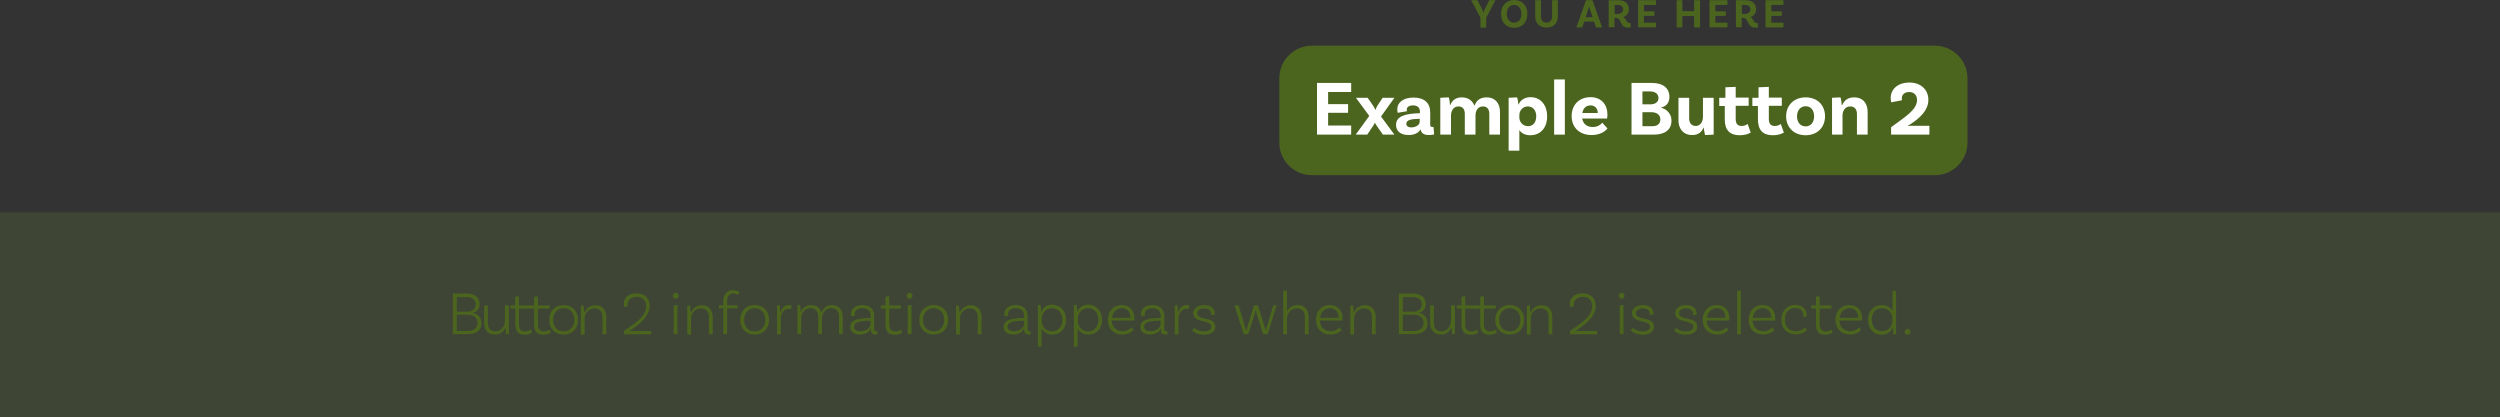 <!-- Generator: Adobe Illustrator 24.0.1, SVG Export Plug-In  -->
<svg version="1.1" xmlns="http://www.w3.org/2000/svg" xmlns:xlink="http://www.w3.org/1999/xlink" x="0px" y="0px"
	 width="1214.5px" height="202.8px" viewBox="0 0 1214.5 202.8" style="enable-background:new 0 0 1214.5 202.8;"
	 xml:space="preserve">
<rect x="0" y="0" width="1214.5" height="202.8" fill="#333333" stroke="none"/>
<style type="text/css">
	.st0{fill:#4B651F;}
	.st1{fill:#FFFFFF;}
	.st2{opacity:0.12;}
	.st3{clip-path:url(#SVGID_2_);fill:#95C83F;}
	.st4{clip-path:url(#SVGID_4_);fill:#95C83F;}
</style>
<defs>
</defs>
<g>
	<path class="st0" d="M722,8.6v4.8h-2.8V8.6l-4.5-8.5h3.1l2.2,4.4c0.3,0.6,0.6,1.3,0.6,1.6h0.1c0.1-0.4,0.3-1.1,0.6-1.6l2.2-4.4h3
		L722,8.6z"/>
	<path class="st0" d="M742,6.7c0,4.2-2.6,6.8-6.4,6.8s-6.4-2.6-6.4-6.8c0-4.1,2.7-6.7,6.4-6.7S742,2.6,742,6.7z M739.1,6.7
		c0-2.7-1.5-4.3-3.5-4.3S732,4,732,6.7c0,2.7,1.5,4.3,3.6,4.3S739.1,9.4,739.1,6.7z"/>
	<path class="st0" d="M756.8,0.1v8c0,3.3-2.2,5.3-5.5,5.3c-3.3,0-5.5-2.1-5.5-5.3v-8h2.8v8c0,1.8,1.1,2.9,2.7,2.9
		c1.6,0,2.7-1.1,2.7-2.9v-8H756.8z"/>
	<path class="st0" d="M774.4,10.5h-4.8l-0.9,2.8h-2.9l4.7-13.2h3.1l4.7,13.2h-2.9L774.4,10.5z M773.7,8.4l-1.3-3.9
		c-0.1-0.4-0.3-1-0.4-1.5H772c-0.1,0.5-0.3,1.1-0.4,1.5l-1.3,3.9H773.7z"/>
	<path class="st0" d="M792.3,13.3c0,0-0.5,0.1-1.5,0.1c-4,0-2.9-4.7-5.9-4.7h-0.6v4.5h-2.8V0.1h4.5c3.4,0,5.3,1.4,5.3,4.5
		c0,1.8-1,3.1-2.7,3.7c1.4,0.7,1.5,2.9,3.1,2.9c0.2,0,0.4,0,0.4,0L792.3,13.3z M785.6,6.8c1.7,0,2.9-0.8,2.9-2.2
		c0-1.5-1-2.2-2.6-2.2h-1.5v4.4H785.6z"/>
	<path class="st0" d="M798.6,2.5v3h5.1v2.2h-5.1V11h5.9v2.3h-8.7V0.1h8.7v2.3H798.6z"/>
	<path class="st0" d="M825.9,0.1v13.2H823V7.8h-5.7v5.5h-2.8V0.1h2.8v5.3h5.7V0.1H825.9z"/>
	<path class="st0" d="M833.3,2.5v3h5.1v2.2h-5.1V11h5.9v2.3h-8.7V0.1h8.7v2.3H833.3z"/>
	<path class="st0" d="M854.1,13.3c0,0-0.5,0.1-1.5,0.1c-4,0-2.9-4.7-5.9-4.7h-0.6v4.5h-2.8V0.1h4.5c3.4,0,5.3,1.4,5.3,4.5
		c0,1.8-1,3.1-2.7,3.7c1.4,0.7,1.5,2.9,3.1,2.9c0.2,0,0.4,0,0.4,0L854.1,13.3z M847.4,6.8c1.7,0,2.9-0.8,2.9-2.2
		c0-1.5-1-2.2-2.6-2.2h-1.5v4.4H847.4z"/>
	<path class="st0" d="M860.5,2.5v3h5.1v2.2h-5.1V11h5.9v2.3h-8.7V0.1h8.7v2.3H860.5z"/>
</g>
<path class="st0" d="M940,22.2H637.3c-8.7,0-15.8,7.1-15.8,15.8v31.3c0,8.7,7.1,15.8,15.8,15.8H940c8.7,0,15.8-7.1,15.8-15.8V38
	C955.8,29.3,948.7,22.2,940,22.2"/>
<g>
	<path class="st1" d="M645.2,44.8v5.8h9.7v4.2h-9.7V61h11.2v4.4h-16.6V40.3h16.6v4.4H645.2z"/>
	<path class="st1" d="M677.4,65.4h-5.6l-3-4.3c-0.5-0.6-0.8-1.3-0.8-1.5h-0.1c-0.1,0.3-0.4,0.9-0.8,1.5l-2.9,4.3h-5.6l6.6-9.1
		l-6.5-8.8h5.7l2.7,3.9c0.3,0.5,1,1.6,1,2h0.1c0.1-0.4,0.6-1.5,0.9-2l2.6-3.9h5.7l-6.5,9.1L677.4,65.4z"/>
	<path class="st1" d="M696.7,65.3c0,0-1.1,0.3-2.5,0.3c-2.5,0-3.8-0.9-4.1-2.8c-0.6,1.1-2.1,2.8-5.8,2.8c-3.9,0-6.1-1.9-6.1-4.9
		c0-4.4,4.7-5.5,11.4-5.7h0.2v-0.8c0-1.8-1.1-3-3.3-3c-2,0-3.1,0.8-3.1,2.1c0,0.3,0,0.5,0.2,0.7l-4.6,0.8c0,0-0.2-0.8-0.2-1.7
		c0-3.4,3-5.7,7.9-5.7c5.3,0,8.1,2.7,8.1,7.2v5.9c0,0.8,0.3,1.2,1,1.2c0.2,0,0.5,0,0.6-0.1L696.7,65.3z M689.7,59.1v-1.4h-0.2
		c-4.3,0.1-6.3,0.7-6.3,2.4c0,1.2,0.9,1.8,2.5,1.8C688.2,61.8,689.7,60.5,689.7,59.1z"/>
	<path class="st1" d="M728.7,54.4v11h-5.2V55.3c0-2.2-1-3.6-3.1-3.6c-2.6,0-3.6,2.3-3.6,4.4v9.3h-5.2V55.3c0-2.2-1-3.6-3.1-3.6
		c-2.5,0-3.6,2.3-3.6,4.4v9.3h-5.2V47.5l4.1-0.2c0.4,1.1,0.6,3,0.6,3.8h0.1c0.8-2.1,2.5-3.8,5.6-3.8c3.2,0,5.2,1.6,6.2,4.1
		c0.8-2.3,2.5-4.1,5.8-4.1C726.5,47.3,728.7,50.3,728.7,54.4z"/>
	<path class="st1" d="M751.6,56.5c0,5.9-3.5,9.2-8.2,9.2c-2.5,0-4.3-1-5.3-2.5v10h-5.2V47.5l4.1-0.2c0.4,1.1,0.6,3,0.6,3.5h0.1
		c0.9-2.1,2.8-3.6,6-3.6C748.5,47.3,751.6,51.1,751.6,56.5z M746.3,56.5c0-2.9-1.6-4.8-4.1-4.8c-2.5,0-4.1,2.1-4.1,4.2v1.2
		c0,2,1.5,4.2,4.3,4.2C744.7,61.3,746.3,59.4,746.3,56.5z"/>
	<path class="st1" d="M755,38.6h5.2v26.8H755V38.6z"/>
	<path class="st1" d="M778.4,59.6l2.5,2.8c-1.2,1.6-3.8,3.2-7.7,3.2c-6,0-9.7-3.8-9.7-9.2c0-5.4,3.6-9.2,9.2-9.2
		c5.2,0,8.2,3.6,8.2,8.5c0,1.1-0.2,1.9-0.2,1.9h-12.1c0.5,2.4,2.1,4.1,5.1,4.1C776.3,61.7,777.6,60.5,778.4,59.6z M768.7,54.9h7.5
		c0-2.1-1.3-3.7-3.5-3.7C770.6,51.2,769.1,52.5,768.7,54.9z"/>
	<path class="st1" d="M812,58.6c0,4.4-3.1,6.8-8.6,6.8h-10.8V40.3h9.9c5.4,0,8.5,2.5,8.5,6.8c0,3.8-2.7,4.9-4.1,5.1v0.1
		C808.6,52.7,812,54.4,812,58.6z M801.4,44.4h-3.5v6.3h3.8c2.5,0,4-1.2,4-3.1C805.6,45.6,804.2,44.4,801.4,44.4z M806.6,58
		c0-2.3-1.9-3.5-4.4-3.5h-4.3v6.8h4.6C804.9,61.4,806.6,60.3,806.6,58z"/>
	<path class="st1" d="M832.5,47.5v17.9l-4.2,0.2c-0.3-1.2-0.6-3-0.6-3.6h-0.1c-0.9,2.1-2.5,3.6-5.5,3.6c-4.4,0-6.7-3.1-6.7-7.1v-11
		h5.2v10.1c0,2.1,1.1,3.6,3.2,3.6c2.4,0,3.5-2.3,3.5-4.4v-9.3H832.5z"/>
	<path class="st1" d="M850.5,64.4c0,0-1.9,1.3-5.4,1.3c-4.7,0-7.2-2.5-7.2-7.6v-6.6h-2.7v-4h3v-5.1l5-0.2v5.2h6.3v4h-6.3v6.3
		c0,2.4,0.9,3.5,2.9,3.5c1.8,0,2.9-1,2.9-1L850.5,64.4z"/>
	<path class="st1" d="M866.6,64.4c0,0-1.9,1.3-5.4,1.3c-4.7,0-7.2-2.5-7.2-7.6v-6.6h-2.7v-4h3v-5.1l5-0.2v5.2h6.3v4h-6.3v6.3
		c0,2.4,0.9,3.5,2.9,3.5c1.8,0,2.9-1,2.9-1L866.6,64.4z"/>
	<path class="st1" d="M886.6,56.5c0,5.4-3.8,9.2-9.4,9.2c-5.7,0-9.5-3.8-9.5-9.2c0-5.4,3.8-9.2,9.5-9.2
		C882.9,47.3,886.6,51.1,886.6,56.5z M881.3,56.5c0-2.9-1.6-4.9-4.1-4.9c-2.6,0-4.2,2.1-4.2,4.9c0,2.9,1.6,4.9,4.2,4.9
		C879.7,61.4,881.3,59.4,881.3,56.5z"/>
	<path class="st1" d="M907.3,54.4v11h-5.2V55.3c0-2.1-1.1-3.6-3.2-3.6c-2.7,0-3.8,2.3-3.8,4.4v9.3H890V47.5l4.1-0.2
		c0.4,1.2,0.6,3,0.6,3.8h0.2c0.9-2.1,2.6-3.8,5.8-3.8C905.1,47.3,907.3,50.3,907.3,54.4z"/>
	<path class="st1" d="M928.8,61.1h8.5v4.3h-18.6v-3.6c5.9-4.5,12.6-8.2,12.6-13.2c0-2.3-1.4-3.9-3.8-3.9c-2.2,0-3.6,1.2-3.6,3.1
		c0,0.3,0,0.7,0.1,0.9l-5.2,1c-0.1-0.3-0.3-0.9-0.3-2.1c0-4.4,3.6-7.5,9.1-7.5s9.2,3.4,9.2,8.4c0,5.1-4.2,8.8-8.2,11.5
		c-0.5,0.4-1.5,0.9-1.7,1l0.1,0.2C927.1,61.1,927.9,61.1,928.8,61.1z"/>
</g>
<g class="st2">
	<g>
		<defs>
			<rect id="SVGID_1_" x="0" y="103.2" width="1214.5" height="99.5"/>
		</defs>
		<clipPath id="SVGID_2_">
			<use xlink:href="#SVGID_1_"  style="overflow:visible;"/>
		</clipPath>
		<rect x="0" y="103.2" class="st3" width="1214.5" height="99.5"/>
	</g>
</g>
<g>
	<path class="st0" d="M233.9,157.1c0,3.3-2.4,5.2-6.7,5.2H220v-19.7h6.6c4,0,6.4,1.8,6.4,5.2c0,2.9-2.2,3.9-3.3,4.1v0.1
		C231.3,152.3,233.9,153.5,233.9,157.1z M226.4,144.3h-4.5v7.1h5.1c2.7,0,4.1-1.6,4.1-3.4C231.1,145.7,229.7,144.3,226.4,144.3z
		 M232,156.9c0-2.7-2-4-4.9-4h-5.2v7.9h5.1C230,160.8,232,159.5,232,156.9z"/>
	<path class="st0" d="M247.2,148.3v14l-1.3,0.1c-0.2-1.2-0.3-2.7-0.3-3.4h0c-0.8,1.9-2.5,3.5-5.1,3.5c-3.3,0-5.3-2.2-5.3-5.5v-8.6
		h1.8v8.6c0,2.4,1.3,4,3.7,4c3,0,4.6-2.9,4.6-5v-7.7H247.2z"/>
	<path class="st0" d="M258.5,161.6c0,0-1.4,1-3.5,1c-3.3,0-4.6-1.7-4.6-5.1v-7.6H248v-1.5h2.3v-4.3l1.8-0.1v4.4h5.7v1.5h-5.7v7.6
		c0,2.3,0.9,3.5,3,3.5c1.7,0,2.8-0.9,2.8-0.9L258.5,161.6z"/>
	<path class="st0" d="M267.6,161.6c0,0-1.4,1-3.5,1c-3.3,0-4.6-1.7-4.6-5.1v-7.6h-2.3v-1.5h2.3v-4.3l1.8-0.1v4.4h5.7v1.5h-5.7v7.6
		c0,2.3,0.9,3.5,3,3.5c1.7,0,2.8-0.9,2.8-0.9L267.6,161.6z"/>
	<path class="st0" d="M280.8,155.4c0,4.3-2.8,7.1-7,7.1s-7-2.9-7-7.1s2.8-7.2,7-7.2S280.8,151.1,280.8,155.4z M279,155.4
		c0-3.3-2-5.7-5.1-5.7s-5.2,2.3-5.2,5.7s2.1,5.6,5.2,5.6S279,158.7,279,155.4z"/>
	<path class="st0" d="M294.5,153.8v8.6h-1.8v-8.6c0-2.4-1.5-4-3.9-4c-3.2,0-4.8,2.9-4.8,5v7.7h-1.8v-14l1.3-0.1
		c0.2,1.2,0.3,2.7,0.3,3.6h0.1c0.8-1.9,2.5-3.7,5.3-3.7C292.4,148.2,294.5,150.5,294.5,153.8z"/>
	<path class="st0" d="M307.3,160.8h9v1.6h-13.2v-1.6c4.3-3.1,10.8-6.6,10.8-12.1c0-2.7-1.7-4.5-4.6-4.5c-2.6,0-4.4,1.5-4.4,3.7
		c0,0.5,0.1,0.8,0.1,0.9l-1.8,0.3c0-0.1-0.2-0.5-0.2-1.4c0-3.1,2.5-5.2,6.2-5.2c4,0,6.4,2.4,6.4,6.1c0,4.9-4.7,8.7-8.5,11.3
		c-0.5,0.3-1.1,0.7-1.4,0.9l0.1,0.1C306.1,160.8,306.7,160.8,307.3,160.8z"/>
	<path class="st0" d="M328.3,145.1c-0.8,0-1.4-0.6-1.4-1.4c0-0.8,0.6-1.4,1.4-1.4s1.4,0.6,1.4,1.4
		C329.7,144.5,329,145.1,328.3,145.1z M327.3,148.3l1.8-0.1v14.1h-1.8V148.3z"/>
	<path class="st0" d="M346.2,153.8v8.6h-1.8v-8.6c0-2.4-1.5-4-3.9-4c-3.2,0-4.8,2.9-4.8,5v7.7h-1.8v-14l1.3-0.1
		c0.2,1.2,0.3,2.7,0.3,3.6h0.1c0.8-1.9,2.5-3.7,5.3-3.7C344.1,148.2,346.2,150.5,346.2,153.8z"/>
	<path class="st0" d="M353.2,146.1v2.2h5.2v1.5h-5.2v12.5h-1.8v-12.5h-2.1v-1.5h2.1v-2.2c0-3.1,1.9-5.1,4.7-5.1
		c1.7,0,2.9,0.7,3.1,0.9l-0.7,1.4c-0.3-0.2-1-0.8-2.3-0.8C354.4,142.6,353.2,144,353.2,146.1z"/>
	<path class="st0" d="M373.6,155.4c0,4.3-2.8,7.1-7,7.1s-7-2.9-7-7.1s2.8-7.2,7-7.2S373.6,151.1,373.6,155.4z M371.8,155.4
		c0-3.3-2-5.7-5.1-5.7s-5.2,2.3-5.2,5.7s2.1,5.6,5.2,5.6S371.8,158.7,371.8,155.4z"/>
	<path class="st0" d="M384.6,148.4l-0.4,1.8c-0.2-0.1-0.7-0.2-1.2-0.2c-2.1,0-3.7,2.4-3.7,4.8v7.6h-1.8v-14l1.3-0.1
		c0.2,1.2,0.3,2.7,0.3,3.6h0.1c0.5-1.9,1.8-3.7,4-3.7C383.7,148.2,384.3,148.3,384.6,148.4z"/>
	<path class="st0" d="M409.4,153.8v8.5h-1.8v-8.5c0-2.4-1.4-4.1-3.8-4.1c-3,0-4.5,2.8-4.5,4.9v7.7h-1.8v-8.5c0-2.4-1.4-4.1-3.8-4.1
		c-3,0-4.5,2.8-4.5,4.9v7.7h-1.8v-14l1.3-0.1c0.2,1.2,0.3,2.7,0.3,3.6c0.7-2,2.4-3.6,5-3.6c2.6,0,4.4,1.4,5.1,3.7
		c0.7-2,2.4-3.7,5-3.7C407.4,148.2,409.4,150.5,409.4,153.8z"/>
	<path class="st0" d="M426.3,162.4c0,0-0.5,0.1-1.1,0.1c-1.2,0-2.1-0.6-2.1-2.1v-0.7H423c-0.5,1-2,2.8-5.3,2.8c-3,0-4.6-1.5-4.6-3.7
		c0-3.1,3.2-4.2,9-4.3l0.9,0v-1.1c0-2.2-1.4-3.7-4-3.7c-2.3,0-3.8,1.1-3.8,2.9c0,0.4,0.1,0.7,0.1,0.8l-1.7,0.3c0,0-0.2-0.5-0.2-1.2
		c0-2.5,2.2-4.3,5.5-4.3c3.6,0,5.8,2,5.8,5.2v6.4c0,0.8,0.3,1.1,0.9,1.1c0.2,0,0.4,0,0.5-0.1L426.3,162.4z M422.9,157.6v-1.8l-0.9,0
		c-4.7,0.1-7.1,0.8-7.1,2.9c0,1.4,1,2.2,3.1,2.2C421.6,161,422.9,158.5,422.9,157.6z"/>
	<path class="st0" d="M438.3,161.6c0,0-1.4,1-3.5,1c-3.3,0-4.6-1.7-4.6-5.1v-7.6h-2.3v-1.5h2.3v-4.3l1.8-0.1v4.4h5.7v1.5H432v7.6
		c0,2.3,0.9,3.5,3,3.5c1.7,0,2.8-0.9,2.8-0.9L438.3,161.6z"/>
	<path class="st0" d="M441.9,145.1c-0.8,0-1.4-0.6-1.4-1.4c0-0.8,0.6-1.4,1.4-1.4s1.4,0.6,1.4,1.4
		C443.4,144.5,442.7,145.1,441.9,145.1z M441,148.3l1.8-0.1v14.1H441V148.3z"/>
	<path class="st0" d="M460.6,155.4c0,4.3-2.8,7.1-7,7.1s-7-2.9-7-7.1s2.8-7.2,7-7.2S460.6,151.1,460.6,155.4z M458.7,155.4
		c0-3.3-2-5.7-5.1-5.7s-5.2,2.3-5.2,5.7s2.1,5.6,5.2,5.6S458.7,158.7,458.7,155.4z"/>
	<path class="st0" d="M476.8,153.8v8.6h-1.8v-8.6c0-2.4-1.5-4-3.9-4c-3.2,0-4.8,2.9-4.8,5v7.7h-1.8v-14l1.3-0.1
		c0.2,1.2,0.3,2.7,0.3,3.6h0.1c0.8-1.9,2.5-3.7,5.3-3.7C474.7,148.2,476.8,150.5,476.8,153.8z"/>
	<path class="st0" d="M500.8,162.4c0,0-0.5,0.1-1.1,0.1c-1.2,0-2.1-0.6-2.1-2.1v-0.7h-0.1c-0.5,1-2,2.8-5.3,2.8
		c-3,0-4.6-1.5-4.6-3.7c0-3.1,3.2-4.2,9-4.3l0.9,0v-1.1c0-2.2-1.4-3.7-4-3.7c-2.3,0-3.8,1.1-3.8,2.9c0,0.4,0.1,0.7,0.1,0.8l-1.7,0.3
		c0,0-0.2-0.5-0.2-1.2c0-2.5,2.2-4.3,5.5-4.3c3.6,0,5.8,2,5.8,5.2v6.4c0,0.8,0.3,1.1,0.9,1.1c0.2,0,0.4,0,0.5-0.1L500.8,162.4z
		 M497.5,157.6v-1.8l-0.9,0c-4.7,0.1-7.1,0.8-7.1,2.9c0,1.4,1,2.2,3.1,2.2C496.1,161,497.5,158.5,497.5,157.6z"/>
	<path class="st0" d="M517.9,155.4c0,4.3-2.7,7.1-6.7,7.1c-2.5,0-4.3-1.3-5.2-3v8.9h-1.8v-20.2l1.3-0.1c0.1,1.1,0.3,2.7,0.3,3.6h0
		c0.7-2,2.5-3.7,5.5-3.7C515.2,148.2,517.9,151.1,517.9,155.4z M516.1,155.4c0-3.4-2-5.7-5-5.7c-3.4,0-5,2.9-5,5v1.3
		c0,2.2,1.6,5,5.1,5C514.1,161,516.1,158.7,516.1,155.4z"/>
	<path class="st0" d="M535.4,155.4c0,4.3-2.7,7.1-6.7,7.1c-2.5,0-4.3-1.3-5.2-3v8.9h-1.8v-20.2l1.3-0.1c0.1,1.1,0.3,2.7,0.3,3.6h0
		c0.7-2,2.5-3.7,5.5-3.7C532.7,148.2,535.4,151.1,535.4,155.4z M533.6,155.4c0-3.4-2-5.7-5-5.7c-3.4,0-5,2.9-5,5v1.3
		c0,2.2,1.6,5,5.1,5C531.6,161,533.6,158.7,533.6,155.4z"/>
	<path class="st0" d="M551.1,154.5c0,0.8-0.1,1.2-0.1,1.2h-10.9c0.1,3.2,2.2,5.2,5.3,5.2c2,0,3.4-0.9,4.2-1.8l1.1,1.1
		c-1.3,1.6-3.2,2.3-5.4,2.3c-4.3,0-7.1-2.8-7.1-7.1c0-4.3,2.8-7.2,6.7-7.2C548.8,148.2,551.1,150.8,551.1,154.5z M540.2,154.4h9
		v-0.1c0-2.8-1.7-4.6-4.2-4.6C542.5,149.7,540.6,151.6,540.2,154.4z"/>
	<path class="st0" d="M567.2,162.4c0,0-0.5,0.1-1.1,0.1c-1.2,0-2.1-0.6-2.1-2.1v-0.7h-0.1c-0.5,1-2,2.8-5.3,2.8
		c-3,0-4.6-1.5-4.6-3.7c0-3.1,3.2-4.2,9-4.3l0.9,0v-1.1c0-2.2-1.4-3.7-4-3.7c-2.3,0-3.8,1.1-3.8,2.9c0,0.4,0.1,0.7,0.1,0.8l-1.7,0.3
		c0,0-0.2-0.5-0.2-1.2c0-2.5,2.2-4.3,5.5-4.3c3.6,0,5.8,2,5.8,5.2v6.4c0,0.8,0.3,1.1,0.9,1.1c0.2,0,0.4,0,0.5-0.1L567.2,162.4z
		 M563.8,157.6v-1.8l-0.9,0c-4.7,0.1-7.1,0.8-7.1,2.9c0,1.4,1,2.2,3.1,2.2C562.4,161,563.8,158.5,563.8,157.6z"/>
	<path class="st0" d="M577.8,148.4l-0.4,1.8c-0.2-0.1-0.7-0.2-1.2-0.2c-2.1,0-3.7,2.4-3.7,4.8v7.6h-1.8v-14l1.3-0.1
		c0.2,1.2,0.3,2.7,0.3,3.6h0.1c0.5-1.9,1.8-3.7,4-3.7C576.8,148.2,577.4,148.3,577.8,148.4z"/>
	<path class="st0" d="M588.4,152.4c0-1.7-1.5-2.6-3.5-2.6s-3.3,1-3.3,2.4c0,3.7,8.7,1.3,8.8,6.5c0,2.4-2.2,3.9-5.5,3.9
		c-3.5,0-5.2-1.6-5.8-2.1l1.1-1.2c0.4,0.4,2,1.7,4.6,1.7c2.4,0,3.7-0.9,3.7-2.3c0-3.5-8.8-1.5-8.8-6.6c0-2.2,2.1-3.9,5.2-3.9
		c3,0,5.2,1.5,5.2,3.8c0,0.5-0.1,0.9-0.1,0.9l-1.7,0.1C588.3,152.9,588.4,152.7,588.4,152.4z"/>
	<path class="st0" d="M620.2,148.3l-4.4,14h-2.2l-3.3-10.7c-0.1-0.3-0.2-0.8-0.2-1H610c0,0.2-0.1,0.7-0.2,1l-3.4,10.7h-2.2l-4.5-14
		h2l3.3,11.1c0.2,0.5,0.3,1,0.4,1.1h0.1c0-0.1,0.2-0.7,0.3-1.1l3.4-11.1h1.9l3.4,11c0.1,0.4,0.2,1,0.3,1.2h0.1
		c0.1-0.1,0.2-0.7,0.4-1.2l3.3-11H620.2z"/>
	<path class="st0" d="M635.7,153.8v8.6h-1.8v-8.6c0-2.4-1.4-4-3.9-4c-3.2,0-4.8,2.8-4.8,5v7.6h-1.8v-21.2h1.8v10.2
		c0.8-1.7,2.5-3.2,5.2-3.2C633.7,148.2,635.7,150.5,635.7,153.8z"/>
	<path class="st0" d="M652.2,154.5c0,0.8-0.1,1.2-0.1,1.2h-10.9c0.1,3.2,2.2,5.2,5.3,5.2c2,0,3.4-0.9,4.2-1.8l1.1,1.1
		c-1.3,1.6-3.2,2.3-5.4,2.3c-4.3,0-7.1-2.8-7.1-7.1c0-4.3,2.8-7.2,6.7-7.2C649.9,148.2,652.2,150.8,652.2,154.5z M641.3,154.4h9
		v-0.1c0-2.8-1.7-4.6-4.2-4.6C643.5,149.7,641.6,151.6,641.3,154.4z"/>
	<path class="st0" d="M668.3,153.8v8.6h-1.8v-8.6c0-2.4-1.5-4-3.9-4c-3.2,0-4.8,2.9-4.8,5v7.7h-1.8v-14l1.3-0.1
		c0.2,1.2,0.3,2.7,0.3,3.6h0.1c0.8-1.9,2.5-3.7,5.3-3.7C666.2,148.2,668.3,150.5,668.3,153.8z"/>
	<path class="st0" d="M693.5,157.1c0,3.3-2.4,5.2-6.7,5.2h-7.2v-19.7h6.6c4,0,6.4,1.8,6.4,5.2c0,2.9-2.2,3.9-3.3,4.1v0.1
		C690.9,152.3,693.5,153.5,693.5,157.1z M686,144.3h-4.5v7.1h5.1c2.7,0,4.1-1.6,4.1-3.4C690.7,145.7,689.3,144.3,686,144.3z
		 M691.6,156.9c0-2.7-2-4-4.9-4h-5.2v7.9h5.1C689.6,160.8,691.6,159.5,691.6,156.9z"/>
	<path class="st0" d="M706.8,148.3v14l-1.3,0.1c-0.2-1.2-0.3-2.7-0.3-3.4h0c-0.8,1.9-2.5,3.5-5.1,3.5c-3.3,0-5.3-2.2-5.3-5.5v-8.6
		h1.8v8.6c0,2.4,1.3,4,3.7,4c3,0,4.6-2.9,4.6-5v-7.7H706.8z"/>
	<path class="st0" d="M718.1,161.6c0,0-1.4,1-3.5,1c-3.3,0-4.6-1.7-4.6-5.1v-7.6h-2.3v-1.5h2.3v-4.3l1.8-0.1v4.4h5.7v1.5h-5.7v7.6
		c0,2.3,0.9,3.5,3,3.5c1.7,0,2.8-0.9,2.8-0.9L718.1,161.6z"/>
	<path class="st0" d="M727.2,161.6c0,0-1.4,1-3.5,1c-3.3,0-4.6-1.7-4.6-5.1v-7.6h-2.3v-1.5h2.3v-4.3l1.8-0.1v4.4h5.7v1.5h-5.7v7.6
		c0,2.3,0.9,3.5,3,3.5c1.7,0,2.8-0.9,2.8-0.9L727.2,161.6z"/>
	<path class="st0" d="M740.4,155.4c0,4.3-2.8,7.1-7,7.1s-7-2.9-7-7.1s2.8-7.2,7-7.2S740.4,151.1,740.4,155.4z M738.6,155.4
		c0-3.3-2-5.7-5.1-5.7s-5.2,2.3-5.2,5.7s2.1,5.6,5.2,5.6S738.6,158.7,738.6,155.4z"/>
	<path class="st0" d="M754.1,153.8v8.6h-1.8v-8.6c0-2.4-1.5-4-3.9-4c-3.2,0-4.8,2.9-4.8,5v7.7h-1.8v-14l1.3-0.1
		c0.2,1.2,0.3,2.7,0.3,3.6h0.1c0.8-1.9,2.5-3.7,5.3-3.7C752,148.2,754.1,150.5,754.1,153.8z"/>
	<path class="st0" d="M766.9,160.8h9v1.6h-13.2v-1.6c4.3-3.1,10.8-6.6,10.8-12.1c0-2.7-1.7-4.5-4.6-4.5c-2.6,0-4.4,1.5-4.4,3.7
		c0,0.5,0.1,0.8,0.1,0.9l-1.8,0.3c0-0.1-0.2-0.5-0.2-1.4c0-3.1,2.5-5.2,6.2-5.2c4,0,6.4,2.4,6.4,6.1c0,4.9-4.7,8.7-8.5,11.3
		c-0.5,0.3-1.1,0.7-1.4,0.9l0.1,0.1C765.6,160.8,766.3,160.8,766.9,160.8z"/>
	<path class="st0" d="M787.8,145.1c-0.8,0-1.4-0.6-1.4-1.4c0-0.8,0.6-1.4,1.4-1.4s1.4,0.6,1.4,1.4
		C789.3,144.5,788.6,145.1,787.8,145.1z M786.9,148.3l1.8-0.1v14.1h-1.8V148.3z"/>
	<path class="st0" d="M801.5,152.4c0-1.7-1.5-2.6-3.5-2.6c-2,0-3.3,1-3.3,2.4c0,3.7,8.7,1.3,8.8,6.5c0,2.4-2.2,3.9-5.5,3.9
		c-3.5,0-5.2-1.6-5.8-2.1l1.1-1.2c0.4,0.4,2,1.7,4.6,1.7c2.4,0,3.7-0.9,3.7-2.3c0-3.5-8.8-1.5-8.8-6.6c0-2.2,2.1-3.9,5.2-3.9
		c3,0,5.2,1.5,5.2,3.8c0,0.5-0.1,0.9-0.1,0.9l-1.7,0.1C801.4,152.9,801.5,152.7,801.5,152.4z"/>
	<path class="st0" d="M822.5,152.4c0-1.7-1.5-2.6-3.5-2.6s-3.3,1-3.3,2.4c0,3.7,8.7,1.3,8.8,6.5c0,2.4-2.2,3.9-5.5,3.9
		c-3.5,0-5.2-1.6-5.8-2.1l1.1-1.2c0.4,0.4,2,1.7,4.6,1.7c2.4,0,3.7-0.9,3.7-2.3c0-3.5-8.8-1.5-8.8-6.6c0-2.2,2.1-3.9,5.2-3.9
		c3,0,5.2,1.5,5.2,3.8c0,0.5-0.1,0.9-0.1,0.9l-1.7,0.1C822.4,152.9,822.5,152.7,822.5,152.4z"/>
	<path class="st0" d="M840.1,154.5c0,0.8-0.1,1.2-0.1,1.2h-10.9c0.1,3.2,2.2,5.2,5.3,5.2c2,0,3.4-0.9,4.2-1.8l1.1,1.1
		c-1.3,1.6-3.2,2.3-5.4,2.3c-4.3,0-7.1-2.8-7.1-7.1c0-4.3,2.8-7.2,6.7-7.2C837.8,148.2,840.1,150.8,840.1,154.5z M829.2,154.4h9
		v-0.1c0-2.8-1.7-4.6-4.2-4.6C831.5,149.7,829.6,151.6,829.2,154.4z"/>
	<path class="st0" d="M843.9,141.2h1.8v21.2h-1.8V141.2z"/>
	<path class="st0" d="M862.4,154.5c0,0.8-0.1,1.2-0.1,1.2h-10.9c0.1,3.2,2.2,5.2,5.3,5.2c2,0,3.4-0.9,4.2-1.8l1.1,1.1
		c-1.3,1.6-3.2,2.3-5.4,2.3c-4.3,0-7.1-2.8-7.1-7.1c0-4.3,2.8-7.2,6.7-7.2C860.1,148.2,862.4,150.8,862.4,154.5z M851.5,154.4h9
		v-0.1c0-2.8-1.7-4.6-4.2-4.6C853.7,149.7,851.8,151.6,851.5,154.4z"/>
	<path class="st0" d="M877.7,152.9c0,0.5-0.1,0.9-0.1,0.9l-1.7,0.1c0-0.1,0.1-0.4,0.1-0.8c0-2-1.5-3.5-3.9-3.5c-3,0-5,2.2-5,5.7
		c0,3.4,2,5.6,5.3,5.6c2.4,0,3.7-1,4.4-1.8l1.1,1.1c-1.3,1.5-3.2,2.2-5.5,2.2c-4.3,0-7-2.9-7-7.1c0-4.3,2.8-7.2,6.8-7.2
		C875.5,148.2,877.7,150.2,877.7,152.9z"/>
	<path class="st0" d="M890.3,161.6c0,0-1.4,1-3.5,1c-3.3,0-4.6-1.7-4.6-5.1v-7.6h-2.3v-1.5h2.3v-4.3l1.8-0.1v4.4h5.7v1.5H884v7.6
		c0,2.3,0.9,3.5,3,3.5c1.7,0,2.8-0.9,2.8-0.9L890.3,161.6z"/>
	<path class="st0" d="M904.6,154.5c0,0.8-0.1,1.2-0.1,1.2h-10.9c0.1,3.2,2.2,5.2,5.3,5.2c2,0,3.4-0.9,4.2-1.8l1.1,1.1
		c-1.3,1.6-3.2,2.3-5.4,2.3c-4.3,0-7.1-2.8-7.1-7.1c0-4.3,2.8-7.2,6.7-7.2C902.3,148.2,904.6,150.8,904.6,154.5z M893.7,154.4h9
		v-0.1c0-2.8-1.7-4.6-4.2-4.6C895.9,149.7,894,151.6,893.7,154.4z"/>
	<path class="st0" d="M921.1,141.3v21.1l-1.3,0.1c-0.1-1.1-0.2-2.7-0.2-3.6h0c-0.8,2-2.6,3.7-5.5,3.7c-3.9,0-6.6-2.9-6.6-7.2
		c0-4.3,2.7-7.2,6.7-7.2c2.5,0,4.3,1.3,5.2,2.9v-9.8H921.1z M919.3,156v-1.3c0-2.2-1.6-5-5.1-5c-3,0-4.9,2.2-4.9,5.6
		c0,3.4,2,5.6,5,5.6C917.7,161,919.3,158.1,919.3,156z"/>
	<path class="st0" d="M926.7,159.8c0.8,0,1.4,0.6,1.4,1.4s-0.6,1.4-1.4,1.4s-1.4-0.6-1.4-1.4S925.9,159.8,926.7,159.8z"/>
</g>
</svg>
